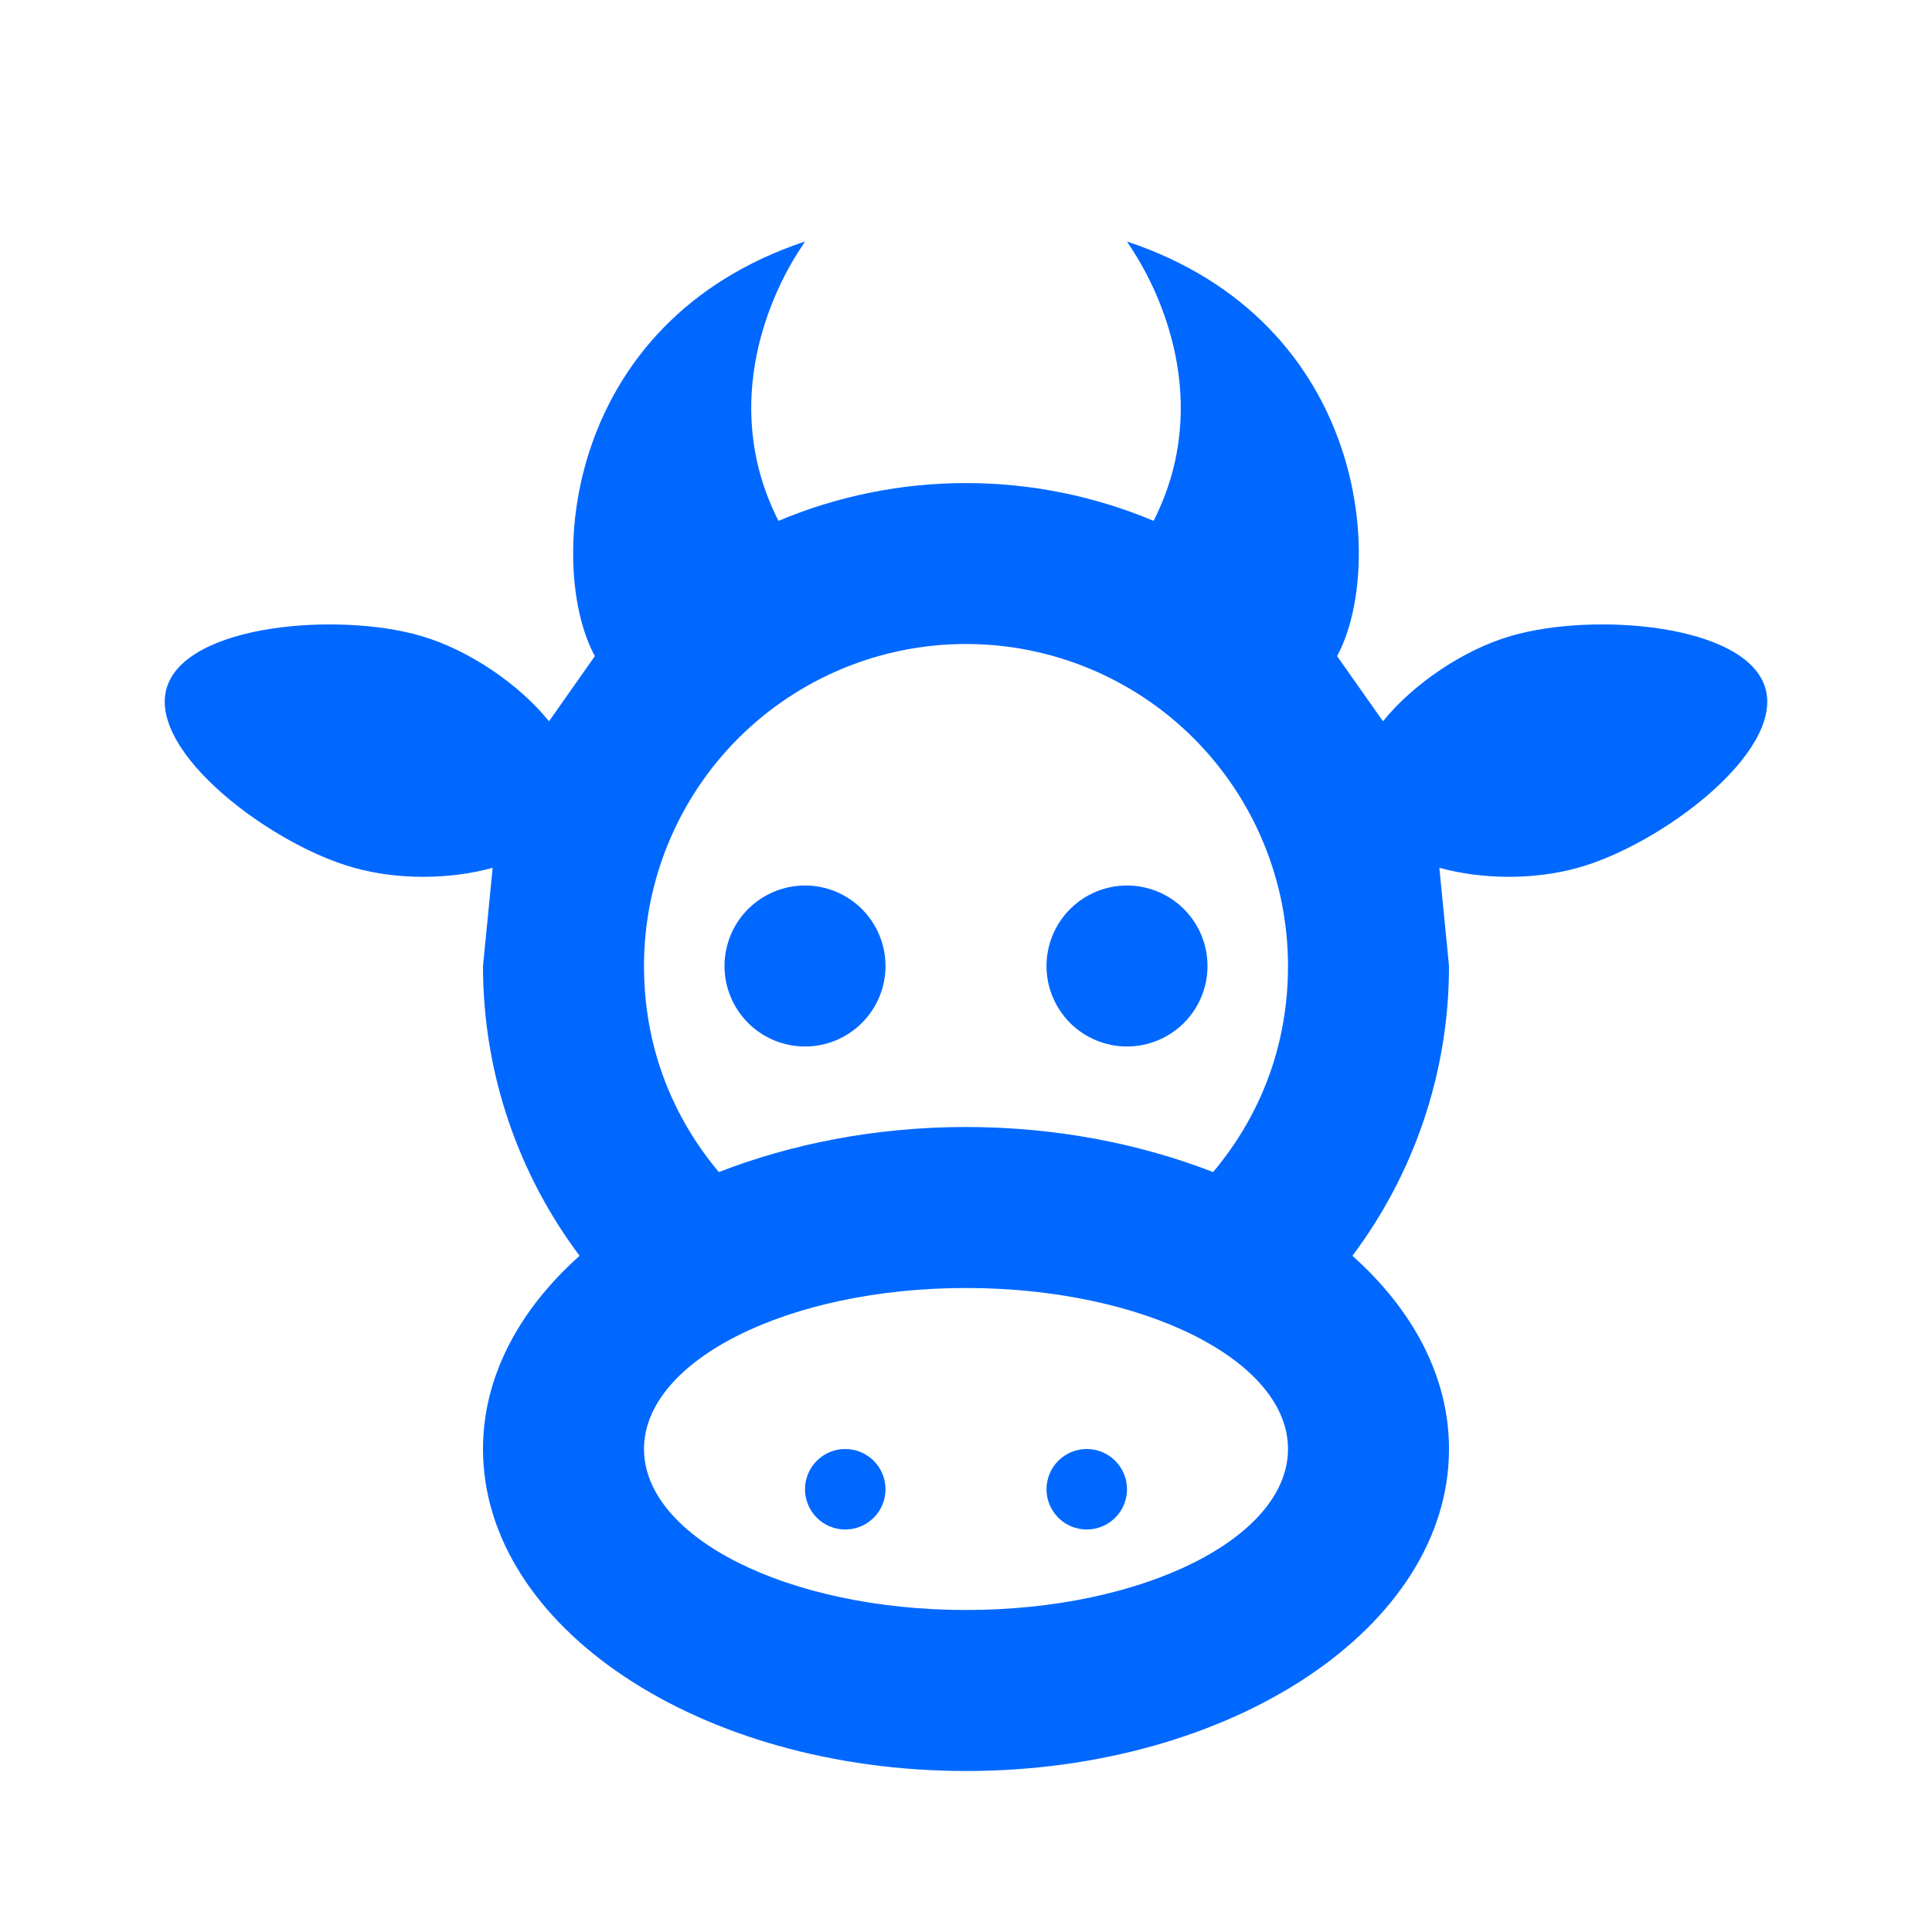 <?xml version="1.0" encoding="UTF-8"?> <svg xmlns="http://www.w3.org/2000/svg" width="30" height="30" viewBox="0 0 30 30" fill="none"> <path d="M13.125 22.5C13.291 22.5 13.45 22.566 13.567 22.683C13.684 22.8 13.75 22.959 13.75 23.125C13.75 23.291 13.684 23.45 13.567 23.567C13.45 23.684 13.291 23.75 13.125 23.75C12.959 23.75 12.8 23.684 12.683 23.567C12.566 23.45 12.5 23.291 12.5 23.125C12.5 22.959 12.566 22.8 12.683 22.683C12.8 22.566 12.959 22.5 13.125 22.5ZM16.875 22.5C17.041 22.5 17.2 22.566 17.317 22.683C17.434 22.8 17.5 22.959 17.5 23.125C17.5 23.291 17.434 23.45 17.317 23.567C17.2 23.684 17.041 23.75 16.875 23.75C16.709 23.75 16.55 23.684 16.433 23.567C16.316 23.45 16.25 23.291 16.25 23.125C16.25 22.959 16.316 22.8 16.433 22.683C16.55 22.566 16.709 22.5 16.875 22.5ZM12.5 13.75C12.832 13.75 13.149 13.882 13.384 14.116C13.618 14.351 13.75 14.668 13.75 15C13.75 15.332 13.618 15.649 13.384 15.884C13.149 16.118 12.832 16.25 12.5 16.25C12.168 16.25 11.851 16.118 11.616 15.884C11.382 15.649 11.25 15.332 11.25 15C11.25 14.668 11.382 14.351 11.616 14.116C11.851 13.882 12.168 13.75 12.5 13.75ZM17.5 13.75C17.831 13.75 18.149 13.882 18.384 14.116C18.618 14.351 18.75 14.668 18.75 15C18.75 15.332 18.618 15.649 18.384 15.884C18.149 16.118 17.831 16.25 17.5 16.25C17.168 16.25 16.851 16.118 16.616 15.884C16.382 15.649 16.25 15.332 16.25 15C16.25 14.668 16.382 14.351 16.616 14.116C16.851 13.882 17.168 13.75 17.5 13.75ZM22.5 22.5C22.5 25.262 19.137 27.5 15 27.5C10.863 27.5 7.5 25.262 7.5 22.5C7.5 21.375 8.062 20.337 9 19.5C8.062 18.25 7.5 16.688 7.5 15L7.65 13.475C6.975 13.662 6.162 13.662 5.5 13.475C4.225 13.125 2.3 11.688 2.587 10.688C2.875 9.688 5.262 9.5 6.537 9.875C7.275 10.088 8.062 10.625 8.525 11.2L9.237 10.188C8.487 8.812 8.75 5 12.5 3.75L12.387 3.925C12.037 4.475 11.137 6.213 12.088 8.088C13.01 7.7 14 7.501 15 7.501C16 7.501 16.99 7.7 17.913 8.088C18.863 6.213 17.962 4.475 17.613 3.925L17.5 3.75C21.25 5 21.512 8.812 20.762 10.188L21.475 11.2C21.938 10.625 22.725 10.088 23.462 9.875C24.738 9.5 27.125 9.688 27.413 10.688C27.7 11.688 25.775 13.125 24.5 13.475C23.837 13.662 23.025 13.662 22.35 13.475L22.5 15C22.5 16.688 21.938 18.25 21 19.5C21.938 20.337 22.5 21.375 22.5 22.5ZM15 20C12.238 20 10 21.125 10 22.5C10 23.875 12.238 25 15 25C17.762 25 20 23.875 20 22.5C20 21.125 17.762 20 15 20ZM15 17.5C16.4 17.5 17.712 17.762 18.837 18.2C19.562 17.337 20 16.25 20 15C20 13.674 19.473 12.402 18.535 11.464C17.598 10.527 16.326 10 15 10C13.674 10 12.402 10.527 11.464 11.464C10.527 12.402 10 13.674 10 15C10 16.25 10.438 17.337 11.162 18.2C12.287 17.762 13.6 17.5 15 17.5Z" fill="#0068FF"></path> </svg> 